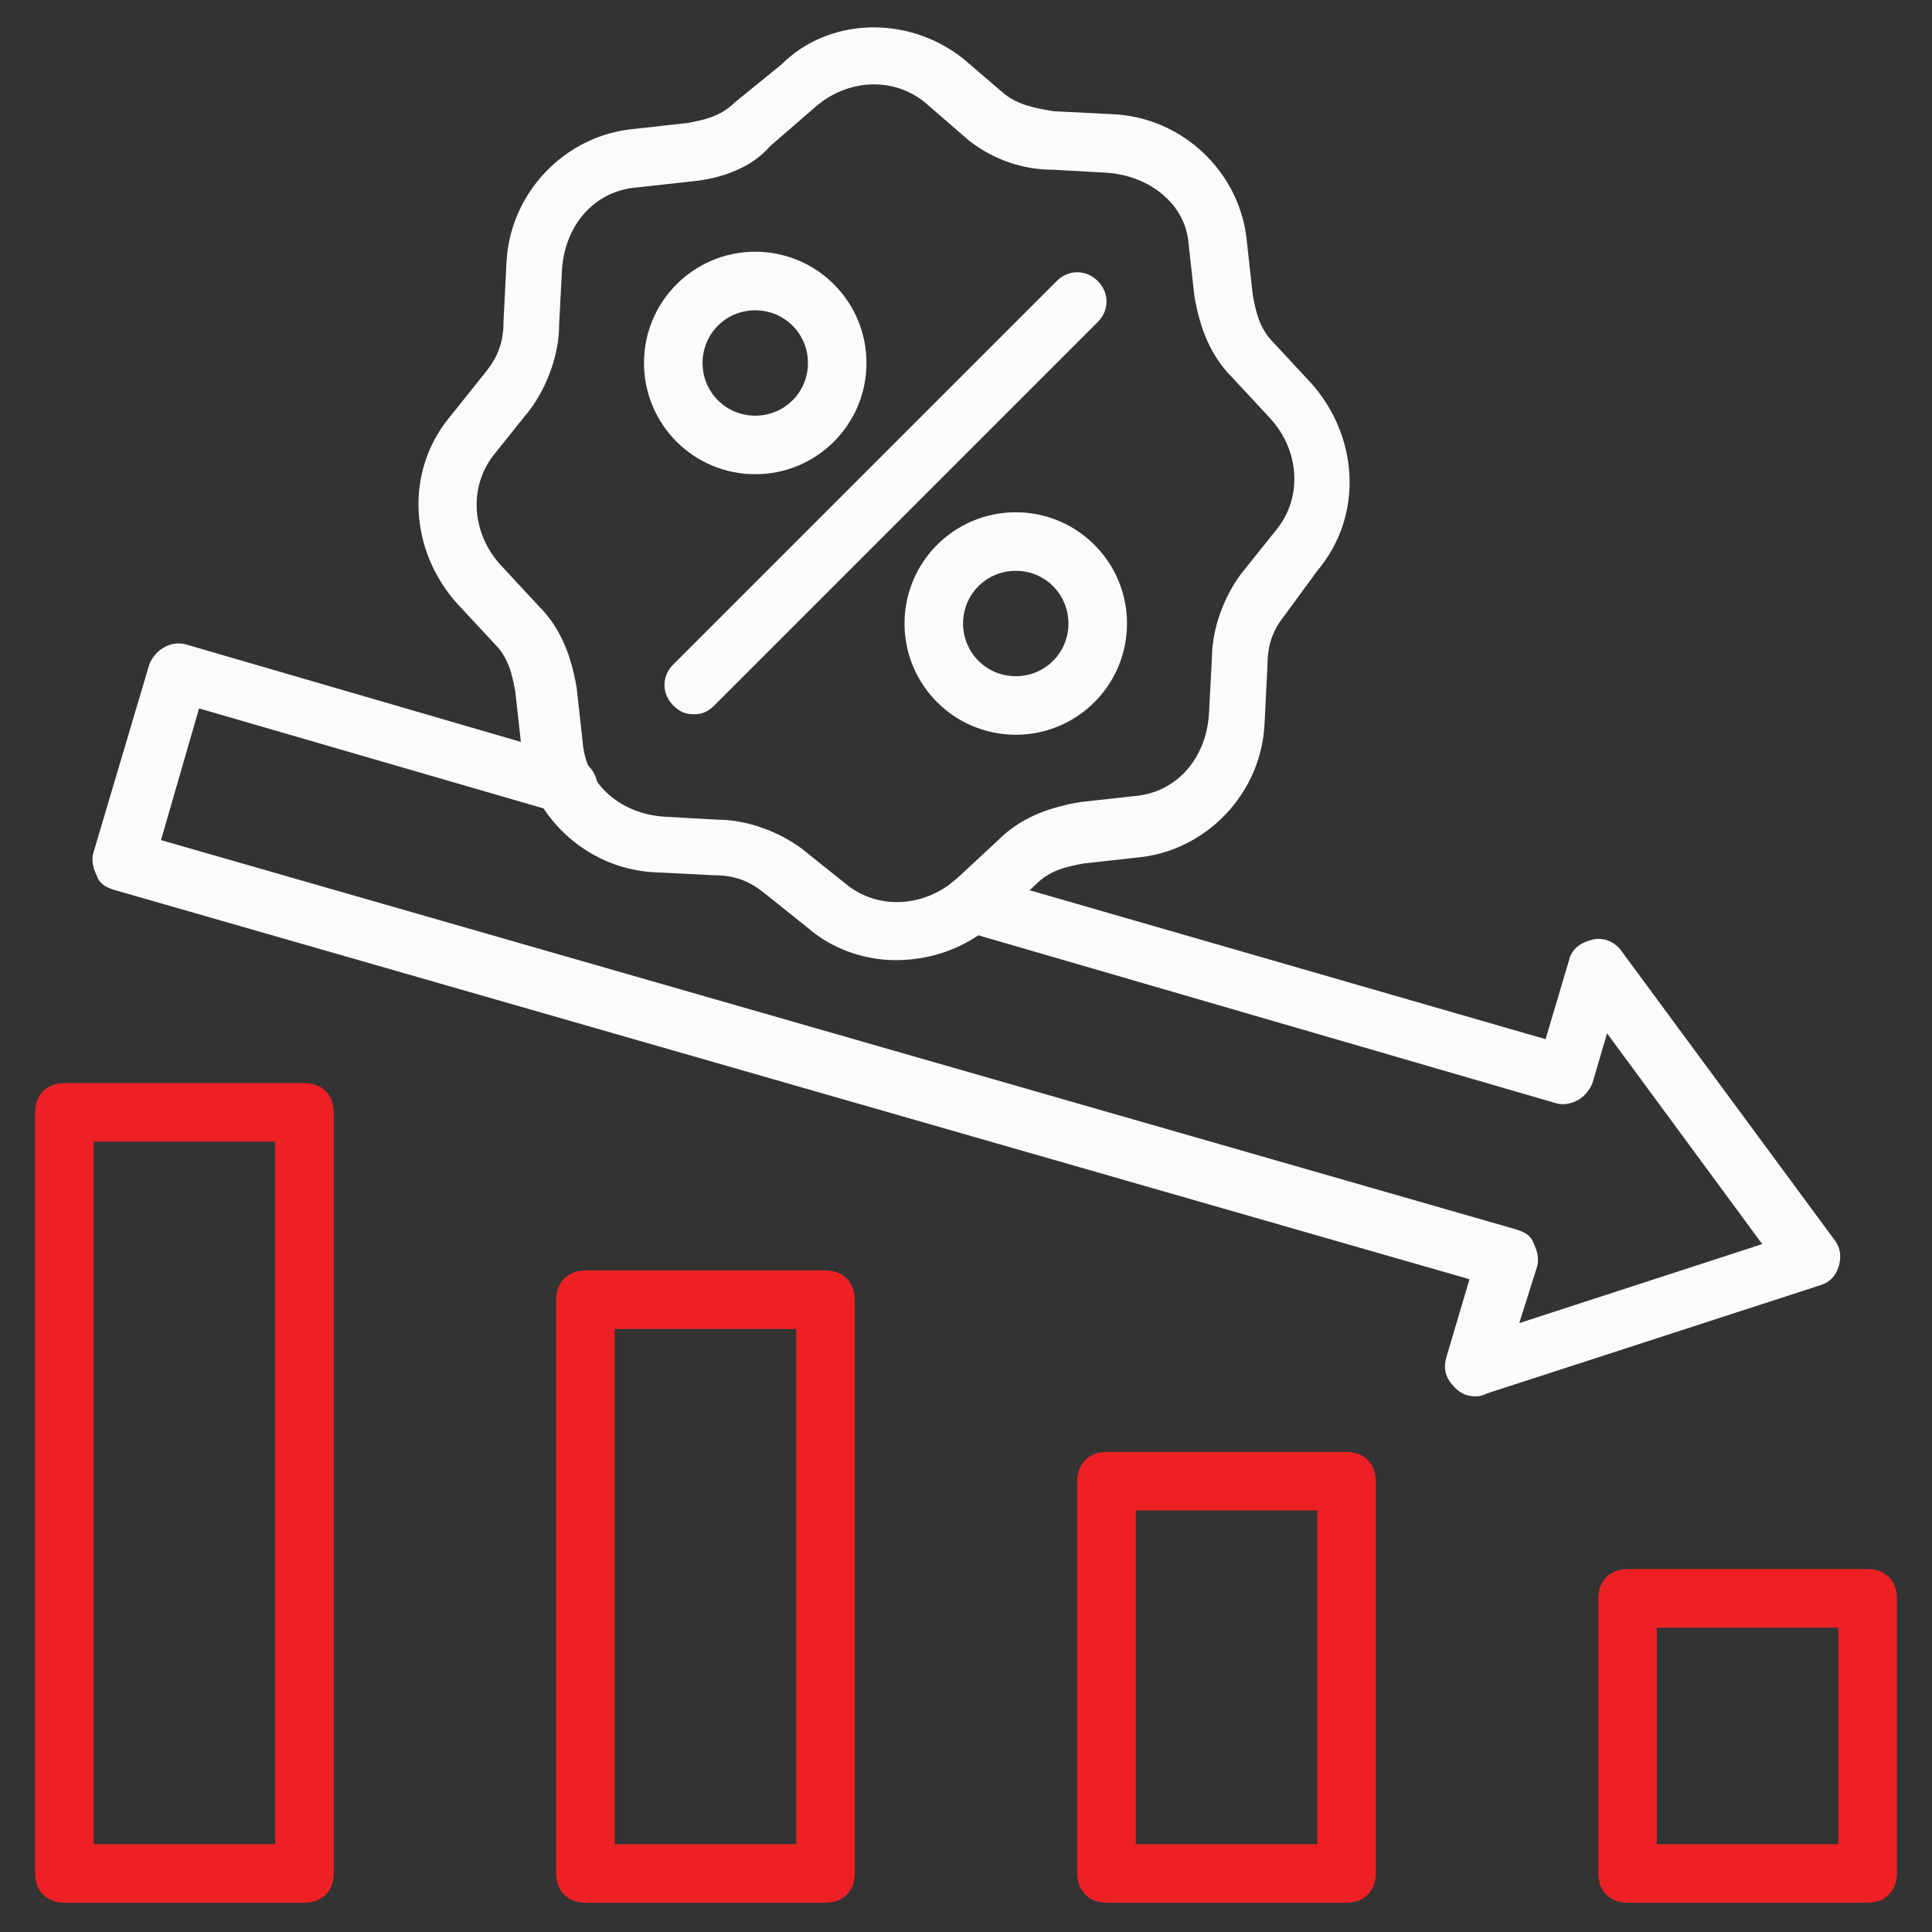 <?xml version="1.0" encoding="UTF-8"?>
<svg xmlns="http://www.w3.org/2000/svg" width="64" height="64" viewBox="0 0 64 64" fill="none">
  <rect x="0" y="0" width="64" height="64" fill="#333333" stroke="none"/>
  <path d="M10.085 63.03H2.133C1.552 63.03 1.164 62.642 1.164 62.061V36.849C1.164 36.267 1.552 35.879 2.133 35.879H10.085C10.667 35.879 11.055 36.267 11.055 36.849V62.061C11.055 62.642 10.667 63.03 10.085 63.03ZM3.103 61.091H9.115V37.818H3.103V61.091Z" fill="#ED2124"></path>
  <path d="M44.606 63.03H36.655C36.073 63.03 35.685 62.642 35.685 62.061V49.067C35.685 48.485 36.073 48.097 36.655 48.097H44.606C45.188 48.097 45.576 48.485 45.576 49.067V62.061C45.576 62.642 45.188 63.03 44.606 63.03ZM37.624 61.091H43.636V50.036H37.624V61.091Z" fill="#ED2124"></path>
  <path d="M27.346 63.03H19.394C18.812 63.03 18.424 62.642 18.424 62.061V43.054C18.424 42.473 18.812 42.085 19.394 42.085H27.346C27.927 42.085 28.315 42.473 28.315 43.054V62.061C28.315 62.642 27.927 63.03 27.346 63.03ZM20.364 61.091H26.376V44.024H20.364V61.091Z" fill="#ED2124"></path>
  <path d="M61.867 63.03H53.915C53.333 63.03 52.946 62.642 52.946 62.061V52.946C52.946 52.364 53.333 51.976 53.915 51.976H61.867C62.449 51.976 62.837 52.364 62.837 52.946V62.061C62.837 62.642 62.449 63.03 61.867 63.03ZM54.885 61.091H60.897V53.915H54.885V61.091Z" fill="#ED2124"></path>
  <path d="M29.673 31.806C28.606 31.806 27.539 31.418 26.764 30.739L25.309 29.576C24.824 29.188 24.339 28.994 23.661 28.994L21.721 28.897C19.394 28.8 17.455 26.958 17.261 24.63L17.067 22.885C16.97 22.4 16.873 21.818 16.388 21.333L15.127 19.976C13.576 18.23 13.382 15.612 14.933 13.77L16.097 12.315C16.485 11.83 16.679 11.345 16.679 10.667L16.776 8.727C16.873 6.4 18.715 4.461 21.043 4.267L22.788 4.073C23.273 3.976 23.855 3.879 24.339 3.394L25.891 2.133C27.442 0.582 30.061 0.485 31.903 1.939L33.261 3.103C33.745 3.491 34.327 3.588 34.909 3.685L36.849 3.782C39.176 3.879 41.115 5.721 41.309 8.049L41.503 9.794C41.6 10.279 41.697 10.861 42.182 11.345L43.443 12.703C44.994 14.448 45.188 17.067 43.636 18.909L42.57 20.364C42.182 20.849 41.988 21.333 41.988 22.012L41.891 23.952C41.794 26.279 39.952 28.218 37.624 28.412L35.879 28.606C35.394 28.703 34.812 28.8 34.327 29.285L32.97 30.546C32 31.418 30.836 31.806 29.673 31.806ZM23.758 27.152C24.727 27.152 25.794 27.539 26.57 28.121L28.024 29.285C29.091 30.158 30.642 30.061 31.709 29.091L33.067 27.83C33.745 27.152 34.618 26.764 35.782 26.57L37.527 26.376C38.982 26.279 39.952 25.115 40.048 23.661L40.145 21.818C40.145 20.849 40.533 19.782 41.115 19.006L42.279 17.552C43.152 16.485 43.055 14.933 42.085 13.867L40.824 12.509C40.145 11.83 39.758 10.958 39.564 9.794L39.37 8.049C39.273 6.788 38.109 5.818 36.655 5.721L34.909 5.624C33.939 5.624 32.97 5.333 32.097 4.655L30.642 3.394C29.576 2.521 28.024 2.618 26.958 3.588L25.503 4.849C24.921 5.527 23.952 5.915 22.885 6.012L21.139 6.206C19.685 6.303 18.715 7.467 18.618 8.921L18.521 10.764C18.521 11.733 18.133 12.8 17.552 13.576L16.388 15.03C15.515 16.097 15.612 17.648 16.582 18.715L17.843 20.073C18.521 20.752 18.909 21.624 19.103 22.788L19.297 24.533C19.394 25.988 20.558 26.958 22.012 27.055L23.758 27.152Z" fill="#FDFBF9"></path>
  <path d="M22.982 23.661C22.691 23.661 22.497 23.564 22.303 23.37C21.915 22.982 21.915 22.4 22.303 22.012L35.006 9.309C35.394 8.921 35.976 8.921 36.364 9.309C36.752 9.697 36.752 10.279 36.364 10.667L23.661 23.37C23.467 23.564 23.273 23.661 22.982 23.661Z" fill="#FDFBF9"></path>
  <path d="M25.018 15.709C22.982 15.709 21.333 14.061 21.333 12.024C21.333 9.988 22.982 8.339 25.018 8.339C27.055 8.339 28.703 9.988 28.703 12.024C28.703 14.061 27.055 15.709 25.018 15.709ZM25.018 10.279C24.049 10.279 23.273 11.055 23.273 12.024C23.273 12.994 24.049 13.77 25.018 13.77C25.988 13.77 26.764 12.994 26.764 12.024C26.764 11.055 25.988 10.279 25.018 10.279Z" fill="#FDFBF9"></path>
  <path d="M33.649 24.339C31.612 24.339 29.964 22.691 29.964 20.655C29.964 18.618 31.612 16.97 33.649 16.97C35.685 16.97 37.333 18.618 37.333 20.655C37.333 22.691 35.685 24.339 33.649 24.339ZM33.649 18.909C32.679 18.909 31.903 19.685 31.903 20.655C31.903 21.624 32.679 22.4 33.649 22.4C34.618 22.4 35.394 21.624 35.394 20.655C35.394 19.685 34.618 18.909 33.649 18.909Z" fill="#FDFBF9"></path>
  <path d="M48.873 46.255C48.582 46.255 48.388 46.158 48.194 45.964C47.903 45.673 47.806 45.382 47.903 44.994L48.679 42.376L3.782 29.479C3.491 29.382 3.297 29.285 3.2 28.994C3.103 28.8 3.006 28.509 3.103 28.218L4.945 22.012C5.139 21.527 5.624 21.236 6.109 21.333L19.103 25.115C19.588 25.309 19.879 25.794 19.782 26.279C19.588 26.764 19.103 27.055 18.618 26.958L6.594 23.467L5.333 27.83L50.23 40.727C50.521 40.824 50.715 40.921 50.812 41.212C50.909 41.406 51.006 41.697 50.909 41.988L50.327 43.83L58.376 41.212L53.236 34.23L52.752 35.879C52.558 36.364 52.073 36.655 51.588 36.558L31.903 30.836C31.418 30.642 31.127 30.158 31.224 29.673C31.418 29.188 31.903 28.897 32.388 28.994L51.2 34.424L51.976 31.806C52.073 31.418 52.364 31.224 52.752 31.127C53.139 31.03 53.527 31.224 53.721 31.515L60.8 41.115C60.994 41.406 60.994 41.697 60.897 41.988C60.8 42.279 60.606 42.473 60.315 42.57L49.261 46.158C49.067 46.255 48.97 46.255 48.873 46.255Z" fill="#FDFBF9"></path>
</svg>

